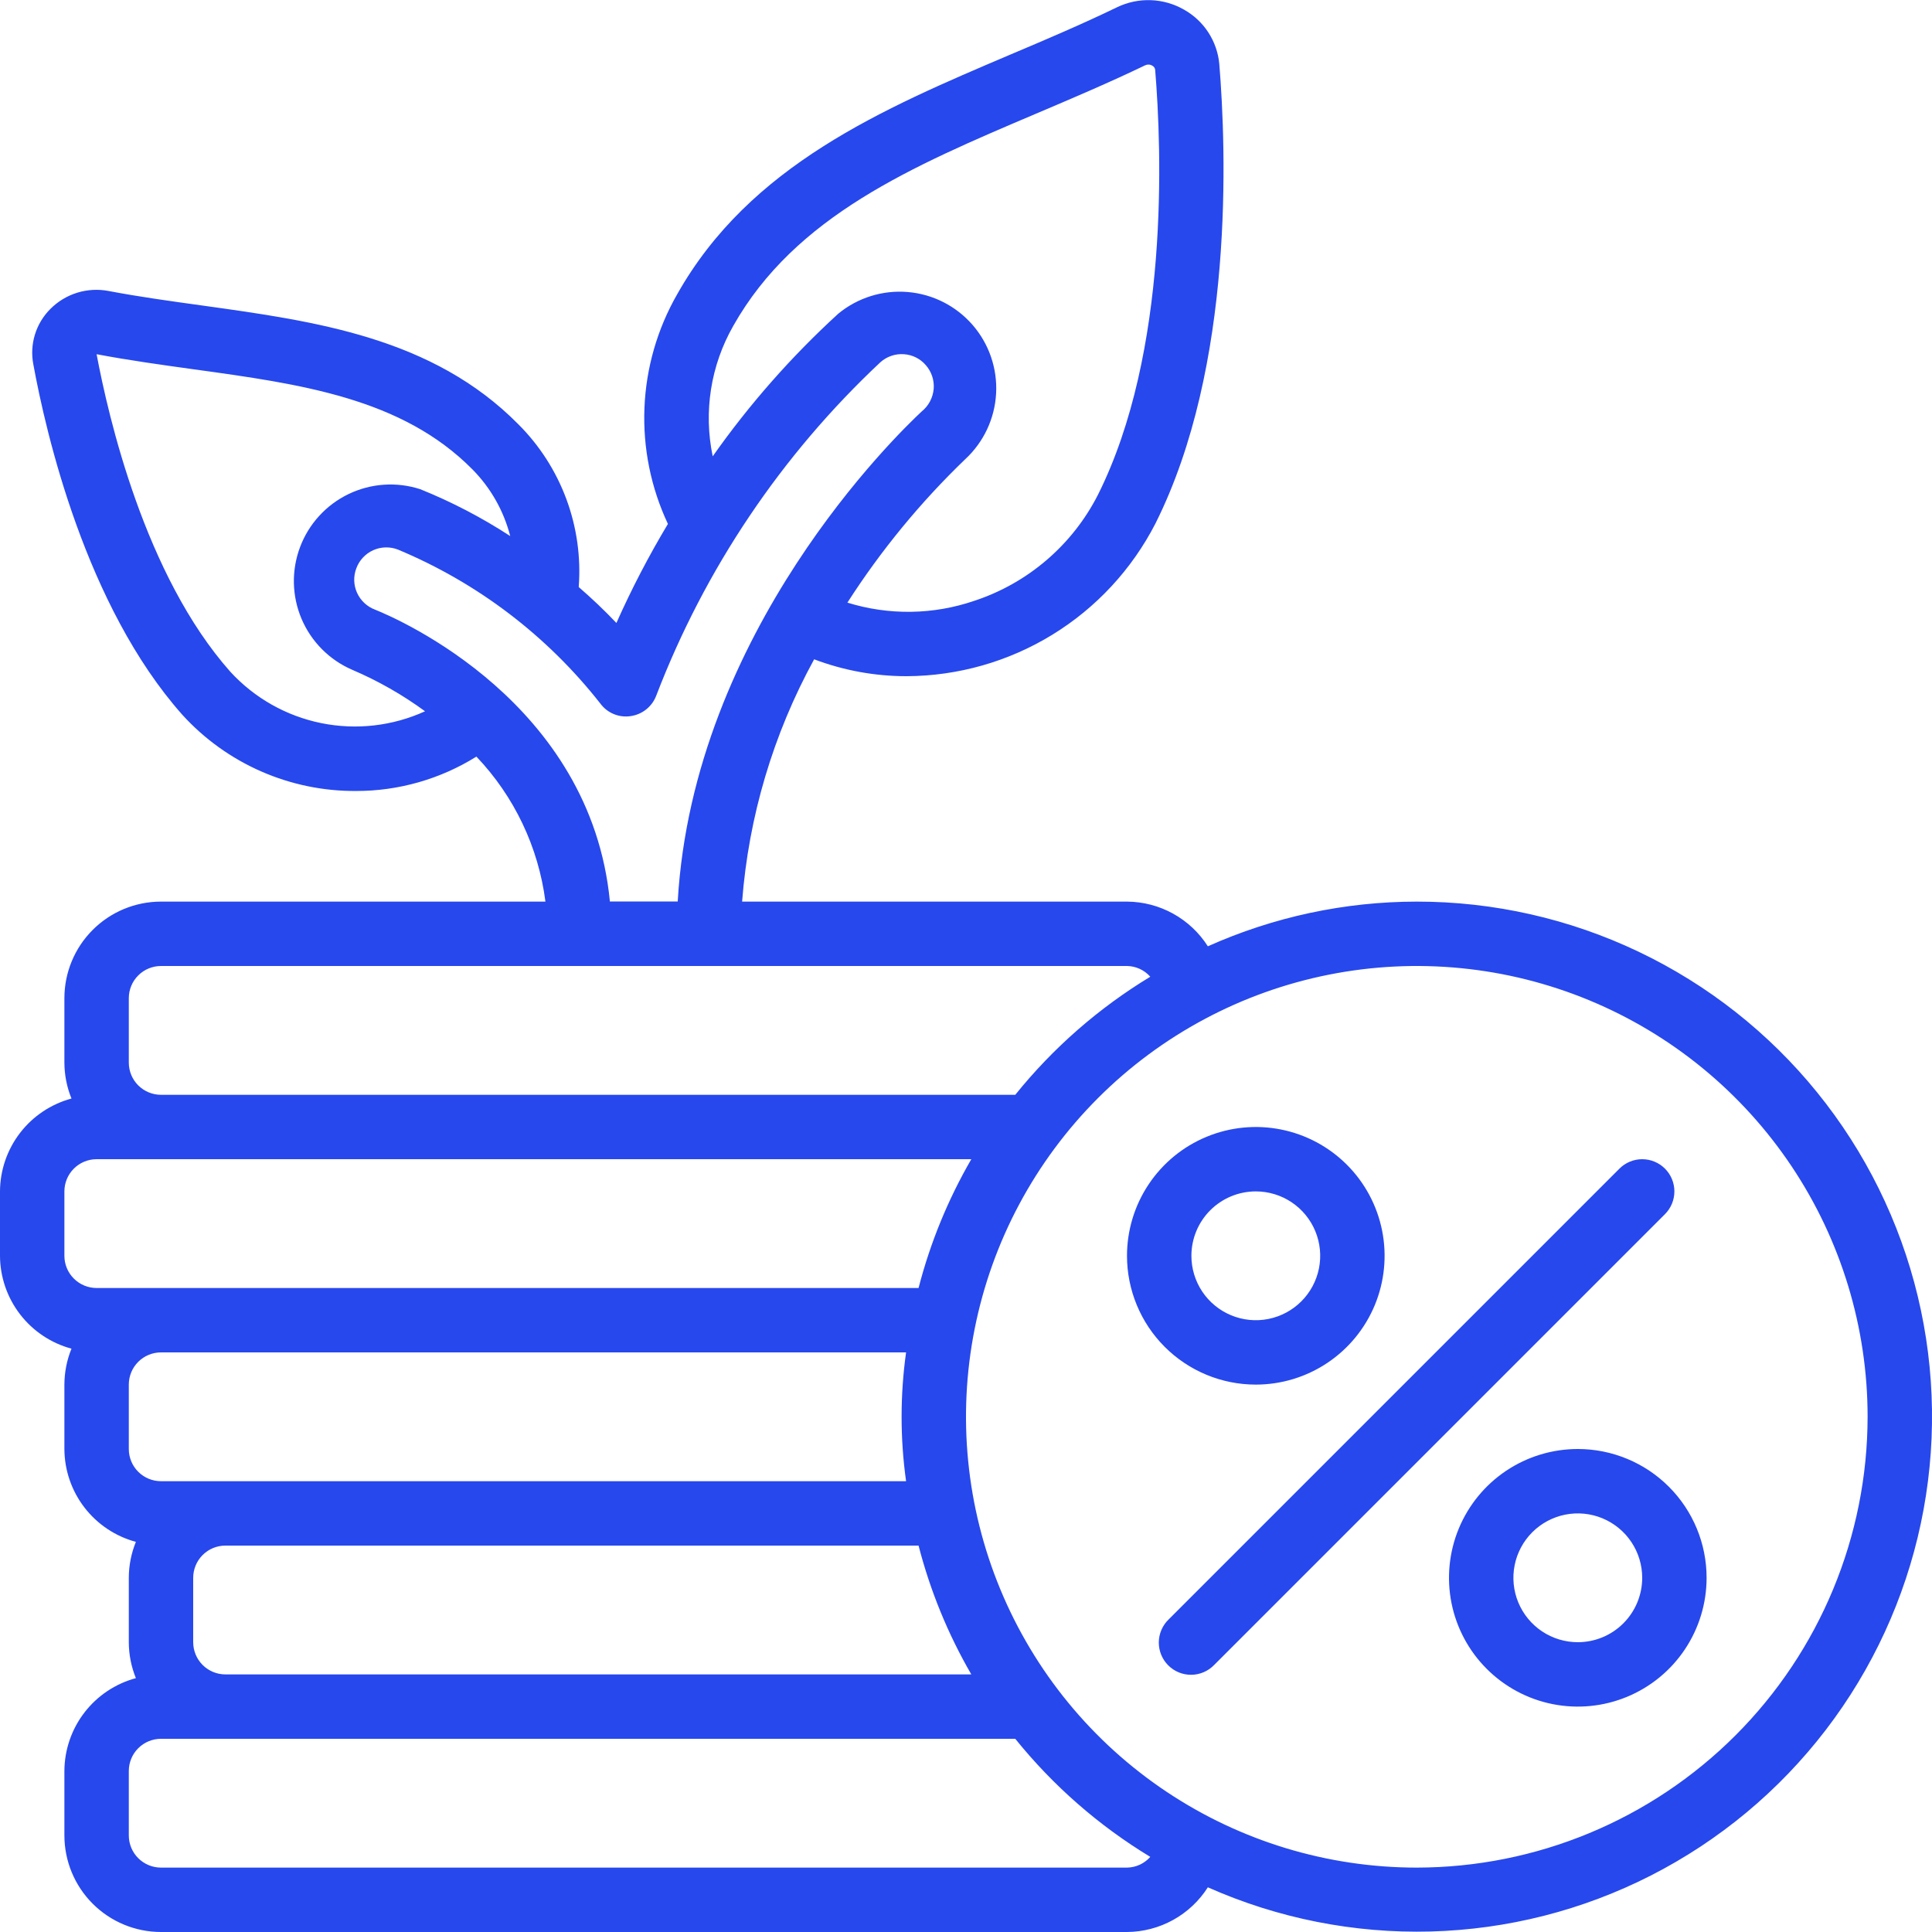 <?xml version="1.0" encoding="UTF-8"?>
<svg xmlns="http://www.w3.org/2000/svg" width="190" height="190" viewBox="0 0 190 190" fill="none">
  <g clip-path="url(#clip0_74_9)">
    <path d="M139.333 88.667C132.251 88.671 125.249 90.168 118.785 93.062C117.932 91.724 116.758 90.62 115.369 89.852C113.98 89.085 112.42 88.677 110.833 88.667H72.982C73.624 80.311 76.038 72.187 80.066 64.838C82.969 65.937 86.047 66.5 89.151 66.5C94.216 66.479 99.179 65.067 103.496 62.418C107.813 59.769 111.32 55.984 113.633 51.478C121.401 35.977 120.599 14.713 119.909 6.277C119.805 5.175 119.435 4.115 118.832 3.187C118.228 2.26 117.409 1.492 116.445 0.95C115.449 0.379 114.33 0.058 113.183 0.016C112.036 -0.026 110.896 0.212 109.861 0.71C106.47 2.35 102.895 3.876 99.411 5.346C86.798 10.71 73.749 16.255 66.595 28.94C64.639 32.355 63.535 36.19 63.377 40.121C63.219 44.053 64.011 47.965 65.686 51.525C63.801 54.666 62.109 57.919 60.62 61.266C59.404 59.98 58.159 58.812 56.914 57.732C57.137 54.795 56.722 51.844 55.699 49.083C54.675 46.321 53.066 43.813 50.983 41.731C42.532 33.181 31.033 31.597 19.899 30.046C16.853 29.624 13.702 29.191 10.681 28.617C9.654 28.419 8.594 28.477 7.594 28.785C6.594 29.094 5.686 29.644 4.949 30.388C4.249 31.086 3.73 31.946 3.438 32.892C3.146 33.837 3.09 34.84 3.274 35.812C4.519 42.614 8.423 59.591 17.936 70.3C20.101 72.679 22.742 74.575 25.689 75.866C28.635 77.156 31.82 77.811 35.036 77.789C39.213 77.79 43.307 76.618 46.851 74.407C50.574 78.317 52.953 83.312 53.64 88.667H15.833C13.314 88.667 10.897 89.668 9.116 91.449C7.334 93.231 6.333 95.647 6.333 98.167V104.5C6.337 105.712 6.573 106.912 7.03 108.034C5.019 108.576 3.242 109.763 1.972 111.413C0.702 113.063 0.009 115.085 0 117.167L0 123.5C0.009 125.583 0.702 127.604 1.972 129.254C3.242 130.904 5.019 132.092 7.03 132.633C6.573 133.755 6.337 134.955 6.333 136.167V142.5C6.342 144.583 7.035 146.604 8.305 148.254C9.575 149.904 11.353 151.092 13.363 151.633C12.907 152.755 12.67 153.955 12.667 155.167V161.5C12.67 162.712 12.907 163.912 13.363 165.034C11.353 165.576 9.575 166.763 8.305 168.413C7.035 170.063 6.342 172.085 6.333 174.167V180.5C6.333 183.02 7.334 185.436 9.116 187.218C10.897 188.999 13.314 190 15.833 190H110.833C112.42 189.99 113.98 189.583 115.369 188.815C116.758 188.047 117.932 186.943 118.785 185.605C125.679 188.668 133.171 190.153 140.713 189.95C148.255 189.748 155.656 187.863 162.376 184.433C169.096 181.003 174.965 176.116 179.555 170.128C184.144 164.139 187.337 157.202 188.902 149.821C190.466 142.441 190.362 134.804 188.597 127.468C186.832 120.133 183.451 113.285 178.7 107.424C173.95 101.563 167.95 96.837 161.139 93.592C154.328 90.347 146.878 88.664 139.333 88.667ZM72.108 32.056C78.207 21.242 89.715 16.353 101.897 11.175C105.434 9.674 109.092 8.12 112.613 6.425C112.722 6.371 112.842 6.345 112.963 6.35C113.084 6.354 113.202 6.389 113.307 6.451C113.383 6.488 113.449 6.543 113.5 6.61C113.551 6.678 113.586 6.757 113.601 6.84C114.253 14.728 115.017 34.599 107.968 48.675C105.451 53.607 101.091 57.346 95.833 59.081C91.793 60.466 87.416 60.531 83.337 59.264C86.635 54.126 90.523 49.392 94.924 45.16C96.739 43.482 97.829 41.163 97.961 38.694C98.094 36.226 97.259 33.803 95.635 31.94C94.01 30.077 91.723 28.921 89.26 28.717C86.796 28.513 84.35 29.277 82.441 30.847C77.83 35.063 73.689 39.767 70.091 44.875C69.175 40.499 69.893 35.939 72.108 32.056ZM22.664 66.076C14.222 56.579 10.653 40.958 9.5 34.834C12.667 35.435 15.9 35.882 19.029 36.316C29.57 37.769 39.526 39.143 46.468 46.17C48.262 47.986 49.541 50.246 50.176 52.719C47.382 50.898 44.418 49.354 41.325 48.108C39.002 47.357 36.479 47.528 34.279 48.587C32.08 49.646 30.372 51.511 29.511 53.796C28.65 56.08 28.701 58.609 29.654 60.856C30.608 63.104 32.39 64.898 34.631 65.867C37.168 66.95 39.574 68.319 41.8 69.949C38.609 71.403 35.041 71.812 31.604 71.117C28.167 70.421 25.038 68.657 22.664 66.076ZM36.892 59.958C36.501 59.812 36.143 59.591 35.838 59.307C35.533 59.023 35.288 58.681 35.115 58.302C34.944 57.925 34.849 57.518 34.836 57.104C34.824 56.69 34.894 56.278 35.042 55.892C35.187 55.497 35.41 55.136 35.697 54.829C35.984 54.522 36.329 54.276 36.713 54.105C37.097 53.934 37.511 53.842 37.931 53.834C38.352 53.826 38.769 53.902 39.159 54.058C46.973 57.322 53.82 62.535 59.046 69.198C59.384 69.655 59.84 70.011 60.366 70.227C60.892 70.443 61.467 70.511 62.029 70.424C62.591 70.343 63.121 70.112 63.564 69.755C64.006 69.398 64.344 68.929 64.543 68.397C69.317 55.95 76.85 44.746 86.577 35.628C86.89 35.347 87.256 35.131 87.655 34.995C88.053 34.858 88.475 34.803 88.895 34.834C89.305 34.86 89.706 34.968 90.074 35.151C90.442 35.334 90.77 35.589 91.038 35.901C91.318 36.215 91.531 36.582 91.666 36.98C91.801 37.378 91.855 37.8 91.824 38.219C91.79 38.654 91.668 39.077 91.465 39.463C91.262 39.849 90.982 40.19 90.643 40.464C88.264 42.681 68.178 62.076 66.649 88.657H59.98C58.093 69.106 39.245 60.902 36.892 59.958ZM12.667 98.167C12.667 97.327 13 96.522 13.594 95.928C14.188 95.334 14.993 95 15.833 95H110.833C111.267 95.006 111.695 95.103 112.09 95.285C112.484 95.467 112.836 95.729 113.123 96.055C108.056 99.125 103.563 103.054 99.845 107.667H15.833C14.993 107.667 14.188 107.333 13.594 106.739C13 106.146 12.667 105.34 12.667 104.5V98.167ZM6.333 117.167C6.333 116.327 6.667 115.522 7.261 114.928C7.855 114.334 8.66 114 9.5 114H95.522C93.224 117.966 91.479 122.228 90.335 126.667H9.5C8.66 126.667 7.855 126.333 7.261 125.739C6.667 125.146 6.333 124.34 6.333 123.5V117.167ZM19 161.5V155.167C19 154.327 19.334 153.522 19.927 152.928C20.521 152.334 21.327 152 22.167 152H90.335C91.479 156.439 93.224 160.701 95.522 164.667H22.167C21.327 164.667 20.521 164.333 19.927 163.739C19.334 163.146 19 162.34 19 161.5ZM12.667 136.167C12.667 135.327 13 134.522 13.594 133.928C14.188 133.334 14.993 133 15.833 133H89.107C88.52 137.202 88.52 141.465 89.107 145.667H15.833C14.993 145.667 14.188 145.333 13.594 144.739C13 144.146 12.667 143.34 12.667 142.5V136.167ZM110.833 183.667H15.833C14.993 183.667 14.188 183.333 13.594 182.739C13 182.146 12.667 181.34 12.667 180.5V174.167C12.667 173.327 13 172.522 13.594 171.928C14.188 171.334 14.993 171 15.833 171H99.845C103.563 175.613 108.056 179.543 113.123 182.612C112.836 182.938 112.484 183.2 112.09 183.382C111.695 183.564 111.267 183.661 110.833 183.667ZM139.333 183.667C130.565 183.667 121.994 181.067 114.703 176.195C107.412 171.324 101.73 164.4 98.375 156.299C95.019 148.198 94.141 139.284 95.852 130.685C97.562 122.085 101.785 114.185 107.985 107.985C114.185 101.785 122.085 97.563 130.684 95.852C139.284 94.141 148.198 95.019 156.299 98.375C164.4 101.73 171.324 107.413 176.195 114.703C181.067 121.994 183.667 130.565 183.667 139.334C183.654 151.088 178.979 162.357 170.668 170.668C162.356 178.979 151.087 183.654 139.333 183.667Z" fill="#2748EC"></path>
    <path d="M163.739 114.928C163.145 114.334 162.34 114 161.5 114C160.66 114 159.855 114.334 159.261 114.928L114.928 159.261C114.625 159.553 114.384 159.903 114.218 160.289C114.052 160.675 113.965 161.091 113.961 161.511C113.957 161.932 114.038 162.349 114.197 162.738C114.356 163.127 114.591 163.481 114.888 163.778C115.186 164.075 115.539 164.31 115.928 164.47C116.318 164.629 116.735 164.709 117.155 164.705C117.576 164.702 117.991 164.614 118.377 164.448C118.764 164.282 119.113 164.041 119.405 163.739L163.739 119.405C164.332 118.811 164.666 118.006 164.666 117.166C164.666 116.327 164.332 115.521 163.739 114.928Z" fill="#2748EC"></path>
    <path d="M123.5 136.167C126.005 136.167 128.454 135.424 130.537 134.032C132.62 132.64 134.244 130.662 135.203 128.347C136.161 126.033 136.412 123.486 135.923 121.029C135.435 118.572 134.228 116.315 132.457 114.543C130.685 112.772 128.428 111.566 125.971 111.077C123.514 110.588 120.967 110.839 118.653 111.798C116.338 112.756 114.36 114.38 112.968 116.463C111.576 118.546 110.833 120.995 110.833 123.5C110.833 126.86 112.168 130.081 114.543 132.457C116.919 134.832 120.141 136.167 123.5 136.167ZM123.5 117.167C124.753 117.167 125.977 117.538 127.019 118.234C128.06 118.93 128.872 119.919 129.351 121.077C129.831 122.234 129.956 123.507 129.712 124.736C129.467 125.964 128.864 127.093 127.979 127.979C127.093 128.864 125.964 129.467 124.736 129.712C123.507 129.956 122.234 129.831 121.077 129.351C119.919 128.872 118.93 128.06 118.234 127.019C117.538 125.977 117.167 124.753 117.167 123.5C117.167 121.82 117.834 120.21 119.022 119.022C120.21 117.834 121.82 117.167 123.5 117.167Z" fill="#2748EC"></path>
    <path d="M155.167 142.5C152.661 142.5 150.212 143.243 148.129 144.635C146.046 146.027 144.423 148.005 143.464 150.319C142.505 152.634 142.255 155.181 142.743 157.638C143.232 160.095 144.439 162.352 146.21 164.123C147.981 165.895 150.238 167.101 152.696 167.59C155.153 168.079 157.699 167.828 160.014 166.869C162.329 165.91 164.307 164.287 165.699 162.204C167.09 160.121 167.833 157.672 167.833 155.167C167.833 151.807 166.499 148.585 164.123 146.21C161.748 143.835 158.526 142.5 155.167 142.5ZM155.167 161.5C153.914 161.5 152.69 161.129 151.648 160.433C150.607 159.737 149.795 158.748 149.315 157.59C148.836 156.433 148.711 155.16 148.955 153.931C149.199 152.703 149.803 151.574 150.688 150.688C151.574 149.803 152.703 149.199 153.931 148.955C155.16 148.711 156.433 148.836 157.59 149.315C158.748 149.795 159.737 150.607 160.433 151.648C161.129 152.69 161.5 153.914 161.5 155.167C161.5 156.846 160.833 158.457 159.645 159.645C158.457 160.833 156.846 161.5 155.167 161.5Z" fill="#2748EC"></path>
  </g>
  <defs>
    <clipPath id="clip0_74_9">
      <rect width="190" height="190" fill="white"></rect>
    </clipPath>
  </defs>
</svg>

